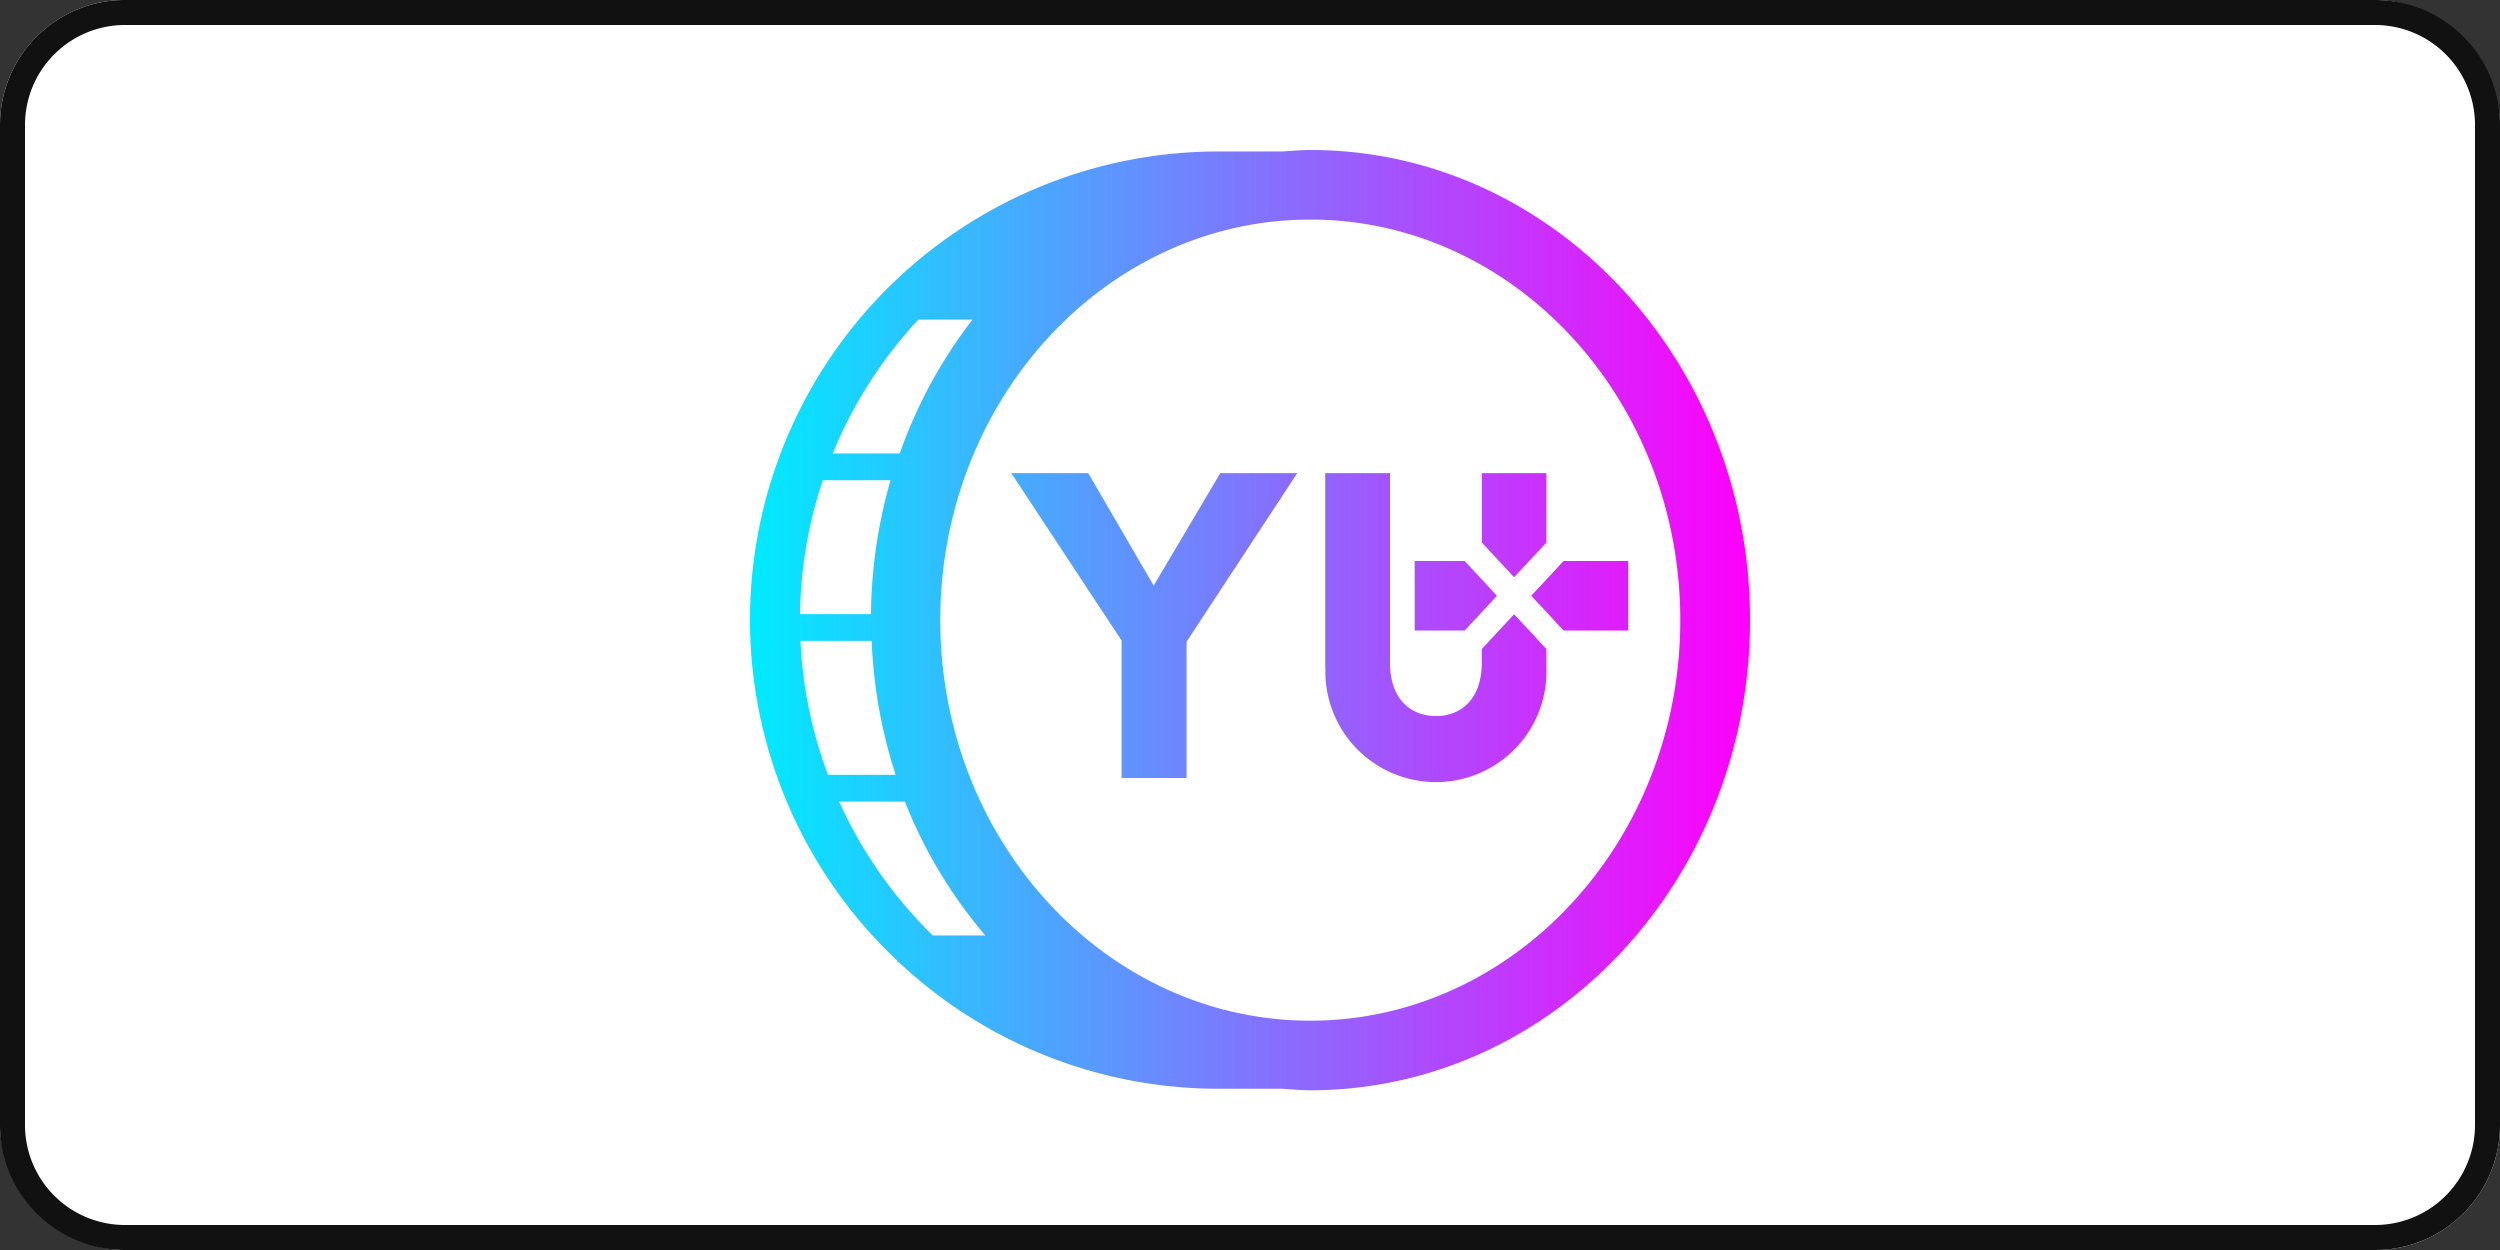 <svg xmlns="http://www.w3.org/2000/svg" xmlns:xlink="http://www.w3.org/1999/xlink" width="100" height="50" viewBox="0 0 100 50"><rect x="0" y="0" width="100" height="50" fill="#333333" stroke="none"/><defs><linearGradient id="a" y1="0.5" x2="1" y2="0.5" gradientUnits="objectBoundingBox"><stop offset="0" stop-color="#00eaff"/><stop offset="1" stop-color="#ff00fc"/></linearGradient></defs><g transform="translate(-2851 1319)"><g transform="translate(110 79)"><rect width="100" height="50" rx="5" transform="translate(2741 -1398)" fill="#fff"/><path d="M5,1A4,4,0,0,0,1,5V45a4,4,0,0,0,4,4H95a4,4,0,0,0,4-4V5a4,4,0,0,0-4-4H5M5,0H95a5,5,0,0,1,5,5V45a5,5,0,0,1-5,5H5a5,5,0,0,1-5-5V5A5,5,0,0,1,5,0Z" transform="translate(2741 -1398)" fill="#111"/></g><path d="M21.291,37.55H18.745a18.667,18.667,0,0,1-12.79-5.06H5.893v-.059A18.732,18.732,0,0,1,18.745.059H21.3C21.669.035,22.035,0,22.412,0,32.11,0,40,8.436,40,18.805S32.11,37.611,22.412,37.611C22.033,37.611,21.663,37.575,21.291,37.55ZM7.611,18.805c0,8.834,6.64,16.022,14.8,16.022s14.8-7.188,14.8-16.022S30.575,2.783,22.412,2.783,7.611,9.971,7.611,18.805Zm-.3,12.613h2.1a19.034,19.034,0,0,1-3.216-5.355H3.564A17.721,17.721,0,0,0,7.31,31.419ZM3.118,24.992H5.826a19.75,19.75,0,0,1-.959-5.356H2.019A17.581,17.581,0,0,0,3.118,24.992ZM2,18.565H4.839a19.976,19.976,0,0,1,.783-5.356H2.912A17.575,17.575,0,0,0,2,18.565Zm1.3-6.427H5.989A19.209,19.209,0,0,1,8.9,6.783H6.734A17.7,17.7,0,0,0,3.307,12.139Zm19.709,8.572V12.924H25.6V20.5c0,1.542.9,2.143,1.843,2.143.922,0,1.828-.6,1.828-2.143v-.54l1.293-1.39,1.292,1.39v.753a4.422,4.422,0,1,1-8.839,0ZM14.863,25.12v-5.5L10.45,12.924h3.079l2.617,4.5,2.667-4.5h3.078l-4.429,6.745V25.12Zm17.68-5.9-1.293-1.39,1.293-1.39h2.583v2.781Zm-5.956,0V16.441h2l1.292,1.39-1.292,1.39ZM29.272,15.7V12.924h2.584V15.7l-1.292,1.39Z" transform="translate(2881 -1313)" fill="url(#a)"/><path d="M22.412,38.111c-.307,0-.605-.022-.893-.043l-.245-.017H18.745A19.16,19.16,0,0,1,5.759,32.99H5.393v-.345a19.239,19.239,0,0,1-4.263-6.1A19.038,19.038,0,0,1-.5,18.8,19.267,19.267,0,0,1,18.745-.441h2.537l.23-.016c.29-.021.59-.043.9-.043C32.386-.5,40.5,8.16,40.5,18.805S32.386,38.111,22.412,38.111ZM6.381,32.2A18.164,18.164,0,0,0,18.745,37.05h2.579l.268.019c.282.021.549.04.82.04,9.422,0,17.088-8.212,17.088-18.305S31.834.5,22.412.5c-.274,0-.542.02-.827.04l-.253.018H18.745A18.266,18.266,0,0,0,.5,18.8,18.077,18.077,0,0,0,6.236,32.067Zm16.031,3.123c-8.437,0-15.3-7.412-15.3-16.522s6.864-16.523,15.3-16.523,15.3,7.412,15.3,16.523S30.851,35.327,22.412,35.327Zm0-32.044c-7.886,0-14.3,6.963-14.3,15.523s6.416,15.522,14.3,15.522,14.3-6.963,14.3-15.522S30.3,3.283,22.412,3.283ZM10.488,31.919H7.106l-.146-.143A18.139,18.139,0,0,1,3.109,26.27l-.319-.706H6.533l.125.317a18.5,18.5,0,0,0,3.131,5.214Zm-2.973-1h.848a19.435,19.435,0,0,1-2.509-4.355h-1.5A17.127,17.127,0,0,0,7.516,30.919Zm19.928-5.14a4.9,4.9,0,0,1-3.438-1.37,5.08,5.08,0,0,1-1.489-3.7v-7.83l-4.554,6.936v5.8h-3.6V19.765L9.522,12.424h4.295l2.333,4.009,2.378-4.009H26.1v3.517h2.7l1.756,1.89L28.8,19.721H26.1V20.5c0,1.483.939,1.643,1.343,1.643s1.328-.16,1.328-1.643v-.737l1.793-1.928,1.791,1.928v.95a5.092,5.092,0,0,1-1.48,3.7A4.879,4.879,0,0,1,27.444,25.779ZM23.517,13.424v7.288a3.922,3.922,0,1,0,7.839,0v-.557l-.792-.852-.793.852V20.5a2.353,2.353,0,1,1-4.671,0V13.424Zm-8.153,11.2h1.6v-5.1l4-6.1H19.1l-2.956,4.983-2.9-4.983H11.379l3.984,6.041Zm11.724-5.9h1.28l.827-.89-.827-.89h-1.28ZM6.516,25.492H2.771l-.122-.325a18.082,18.082,0,0,1-1.13-5.508L1.5,19.136H5.347l.02.48a19.275,19.275,0,0,0,.934,5.22Zm-3.047-1h1.68a20.3,20.3,0,0,1-.756-4.356H2.551A17.075,17.075,0,0,0,3.468,24.492Zm32.158-4.771h-3.3l-1.758-1.89,1.758-1.89h3.3Zm-2.865-1h1.865V16.941H32.761l-.828.89Zm-27.428.344H1.5l.007-.507a18.083,18.083,0,0,1,.933-5.508l.114-.341H6.288l-.187.64a19.487,19.487,0,0,0-.763,5.222Zm-2.814-1H4.351a20.533,20.533,0,0,1,.616-4.356H3.276A17.074,17.074,0,0,0,2.519,18.065Zm28.046-.238L28.772,15.9V12.424h3.584V15.9Zm-.793-2.321.793.852.792-.852V13.424H29.772ZM6.342,12.639H2.563l.282-.689A18.138,18.138,0,0,1,6.368,6.442l.148-.159H9.928L9.3,7.09A18.671,18.671,0,0,0,6.46,12.307Zm-2.272-1H5.64A19.812,19.812,0,0,1,7.915,7.283H6.953A17.131,17.131,0,0,0,4.07,11.639Z" transform="translate(2881 -1313)" fill="rgba(0,0,0,0)"/></g></svg>